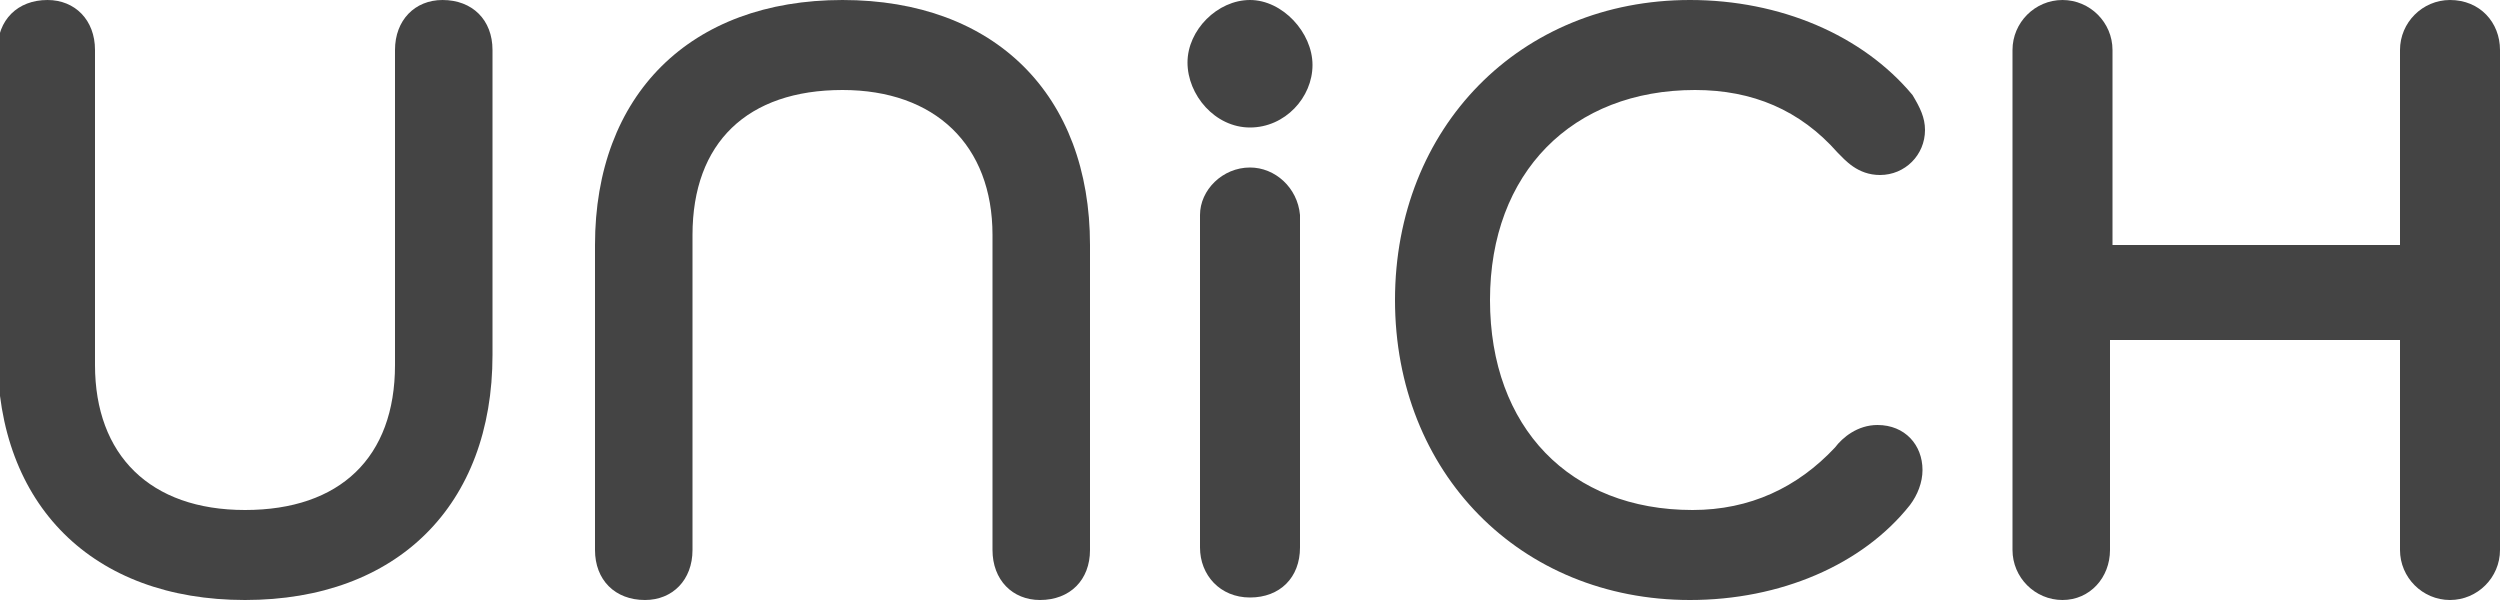 <?xml version="1.0" encoding="utf-8"?>
<!-- Generator: Adobe Illustrator 27.2.0, SVG Export Plug-In . SVG Version: 6.00 Build 0)  -->
<svg version="1.1" id="レイヤー_1" xmlns="http://www.w3.org/2000/svg" xmlns:xlink="http://www.w3.org/1999/xlink" x="0px"
	 y="0px" viewBox="0 0 100 24" style="enable-background:new 0 0 100 24;" xml:space="preserve">
<style type="text/css">
	.st0{fill:#444444;}
</style>
<g>
	<path class="st0" d="M17.7,0c-1.1,0-1.9,0.8-1.9,2v12.6c0,3.7-2.2,5.8-6,5.8s-6-2.2-6-5.8V2c0-1.2-0.8-2-1.9-2c-1.2,0-2,0.8-2,2
		v12.2c0,6,3.8,9.8,9.9,9.8s9.9-3.8,9.9-9.8V2C19.7,0.8,18.9,0,17.7,0z"/>
	<path class="st0" d="M33.7,0c-6.1,0-9.9,3.8-9.9,9.8V22c0,1.2,0.8,2,2,2c1.1,0,1.9-0.8,1.9-2V9.4c0-3.7,2.2-5.8,6-5.8
		c3.7,0,6,2.2,6,5.8V22c0,1.2,0.8,2,1.9,2c1.2,0,2-0.8,2-2V9.8C43.6,3.8,39.8,0,33.7,0z"/>
	<path class="st0" d="M67.8,3.6c2.3,0,4.2,0.8,5.7,2.5C73.8,6.4,74.3,7,75.2,7C76.2,7,77,6.2,77,5.2c0-0.5-0.2-0.9-0.5-1.4
		C74.5,1.4,71.2,0,67.6,0c-6.8,0-11.8,5.1-11.8,12s5,12,11.8,12c3.6,0,6.9-1.4,8.8-3.8c0.3-0.4,0.5-0.9,0.5-1.4c0-1-0.7-1.8-1.8-1.8
		c-0.8,0-1.4,0.5-1.7,0.9c-1.5,1.6-3.4,2.5-5.7,2.5c-4.9,0-8.1-3.3-8.1-8.4S62.9,3.6,67.8,3.6z"/>
	<path class="st0" d="M98,0c-1.1,0-2,0.9-2,2v7.8H84.5V2c0-1.1-0.9-2-2-2c-1.1,0-2,0.9-2,2v20c0,1.1,0.9,2,2,2c1.1,0,1.9-0.9,1.9-2
		v-8.4h11.6V22c0,1.1,0.9,2,2,2c1.1,0,2-0.9,2-2V2C100,0.9,99.2,0,98,0z"/>
	<path class="st0" d="M50,6.7c-1.1,0-2,0.9-2,1.9v13.3c0,1.1,0.8,2,2,2s2-0.8,2-2V8.6C51.9,7.5,51,6.7,50,6.7z"/>
	<path class="st0" d="M50,5.1c1.4,0,2.5-1.2,2.5-2.5S51.3,0,50,0s-2.5,1.2-2.5,2.5S48.6,5.1,50,5.1z"/>
</g>
</svg>
